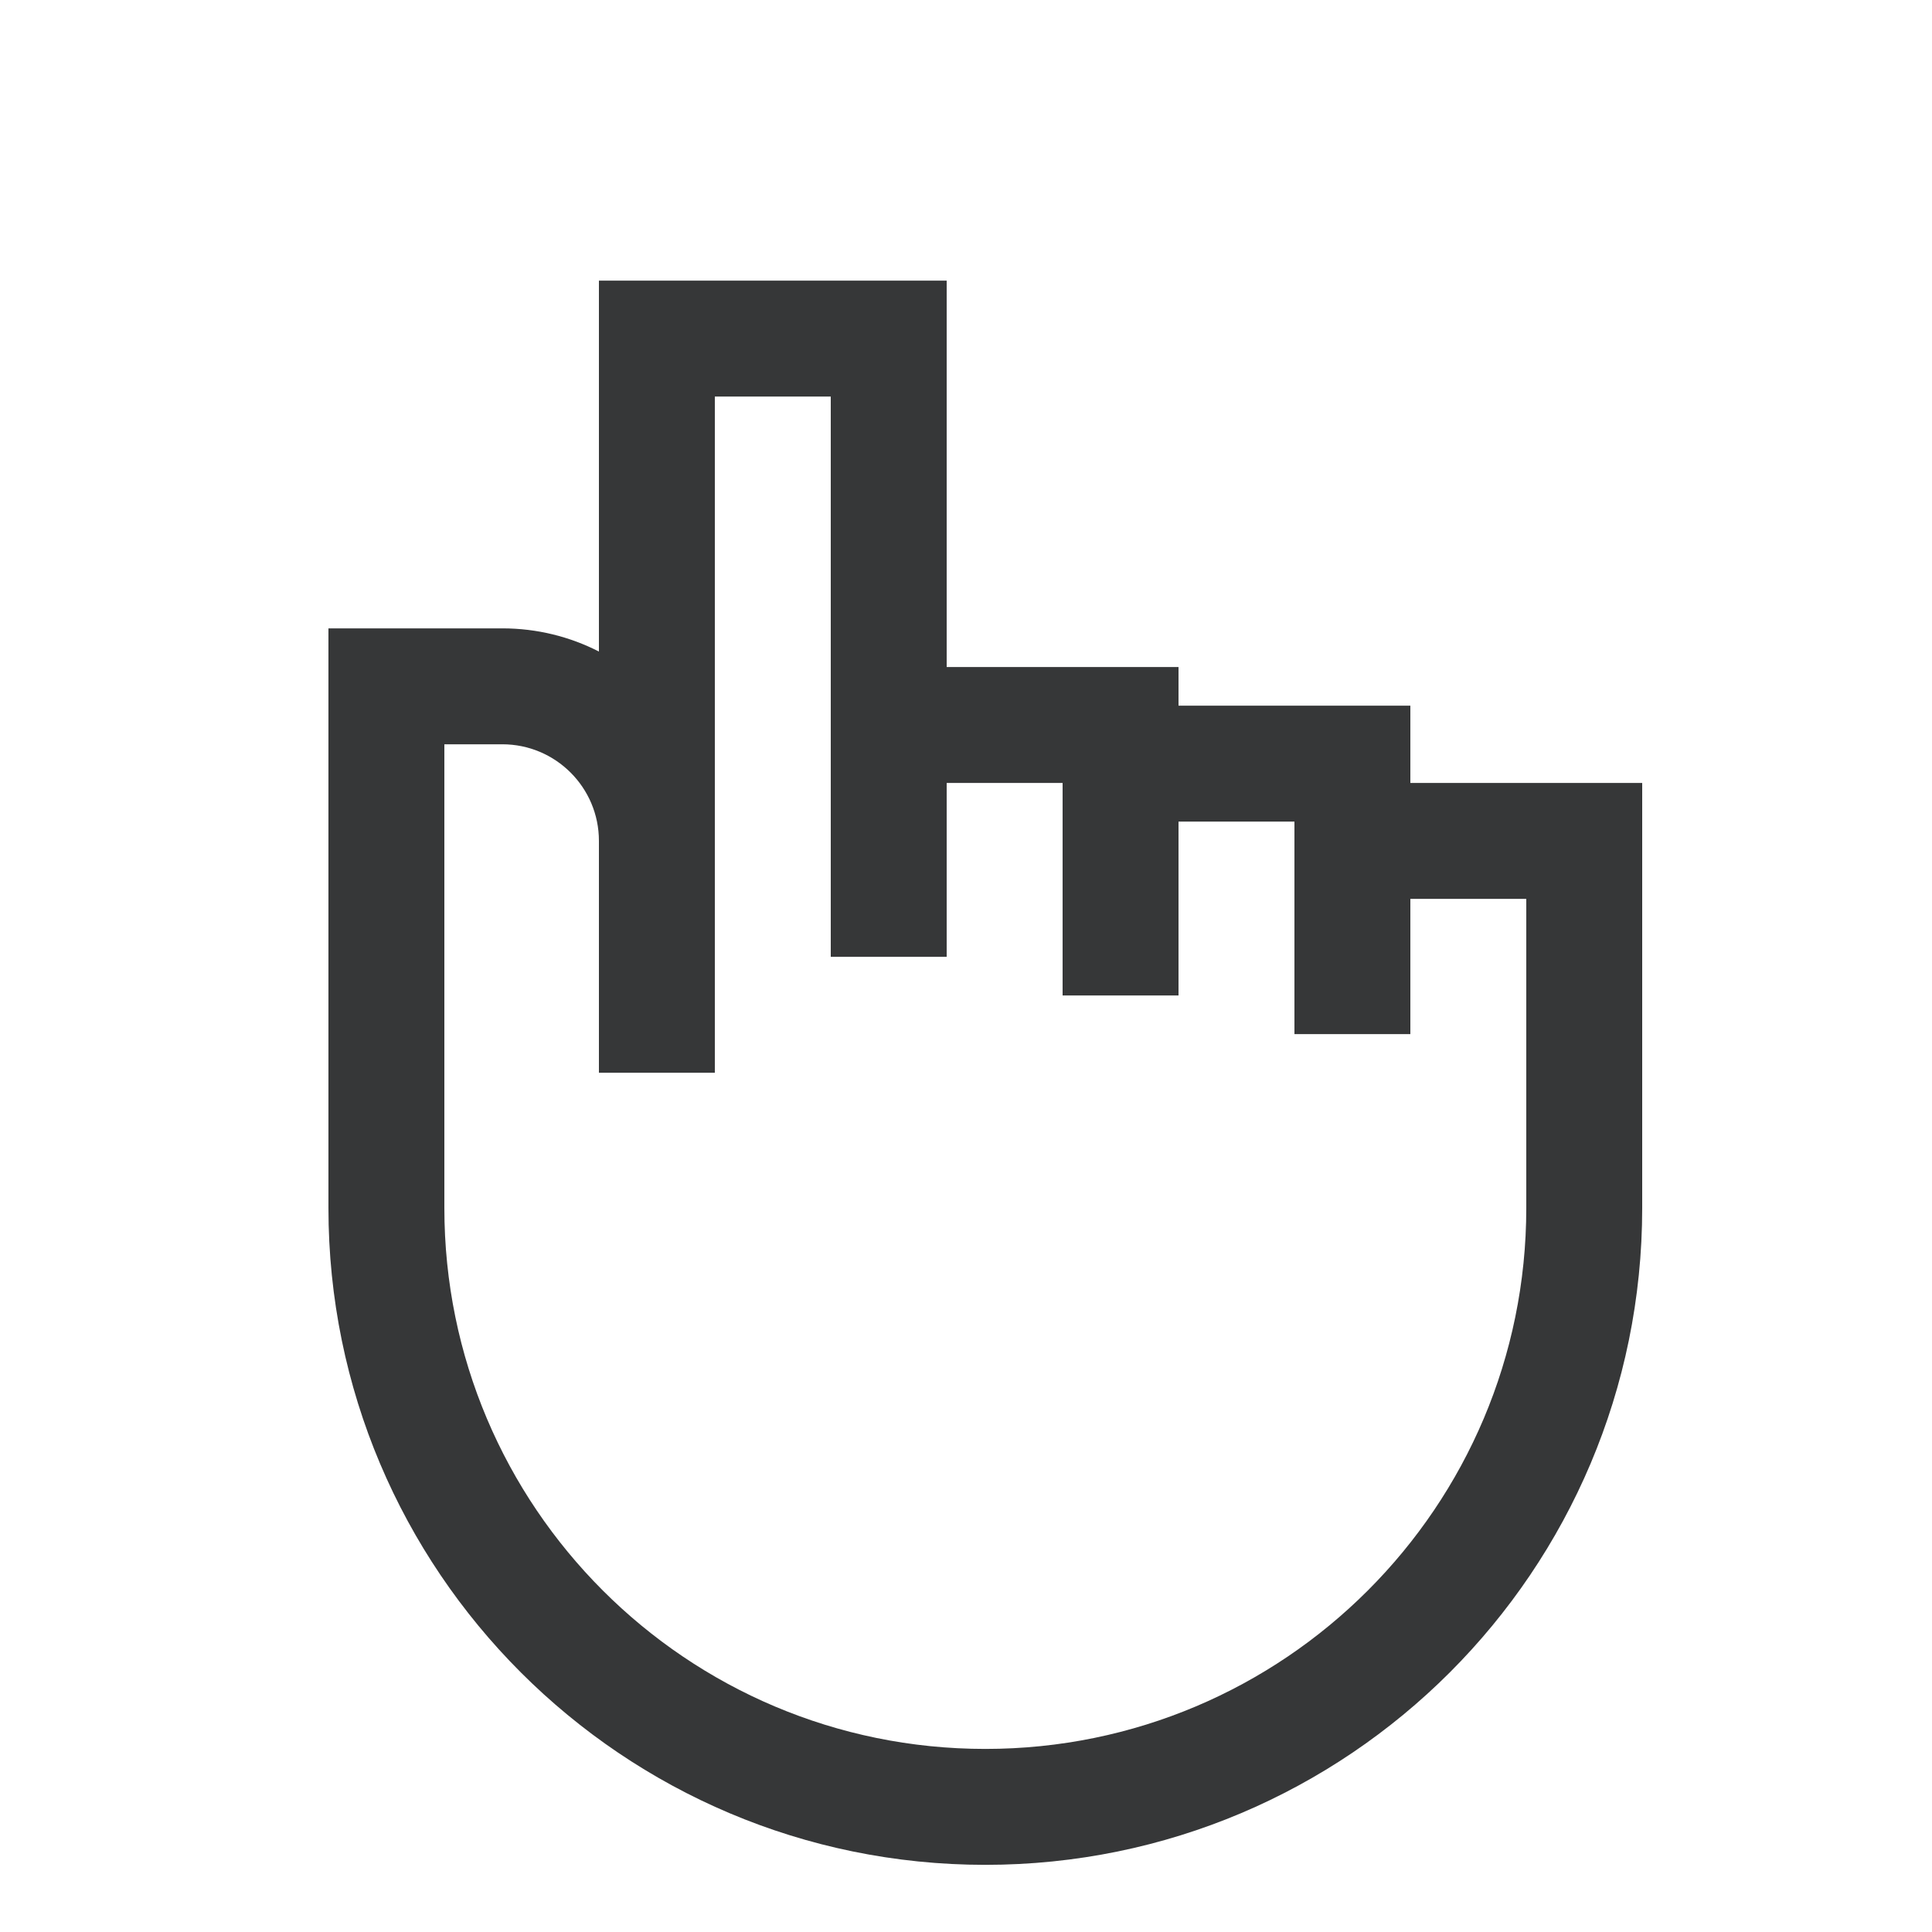 <svg width="25" height="25" viewBox="0 0 25 25" fill="none" xmlns="http://www.w3.org/2000/svg">
<g clip-path="url(#clip0_837_6997)">
<path fill-rule="evenodd" clip-rule="evenodd" d="M7.75 3.631H12.25V8.631H15.25V9.131H18.25V10.131H21.25V15.631C21.25 20.325 17.444 24.131 12.75 24.131C8.056 24.131 4.25 20.325 4.25 15.631V8.131H6.5C6.95 8.131 7.375 8.239 7.75 8.431V3.631ZM9.25 13.881H7.75V10.881C7.75 10.191 7.19 9.631 6.5 9.631H5.75V15.631C5.75 19.497 8.884 22.631 12.75 22.631C16.616 22.631 19.75 19.497 19.75 15.631V11.631H18.25V13.381H16.75V10.631H15.25V12.881H13.75V10.131H12.25V12.381H10.75V5.131H9.25V13.881Z" fill="#363738"/>
</g>
<defs>
<clipPath id="clip0_837_6997">
<rect width="24" height="24" fill="white" transform="translate(0.5 0.381)"/>
</clipPath>
</defs>
</svg>

